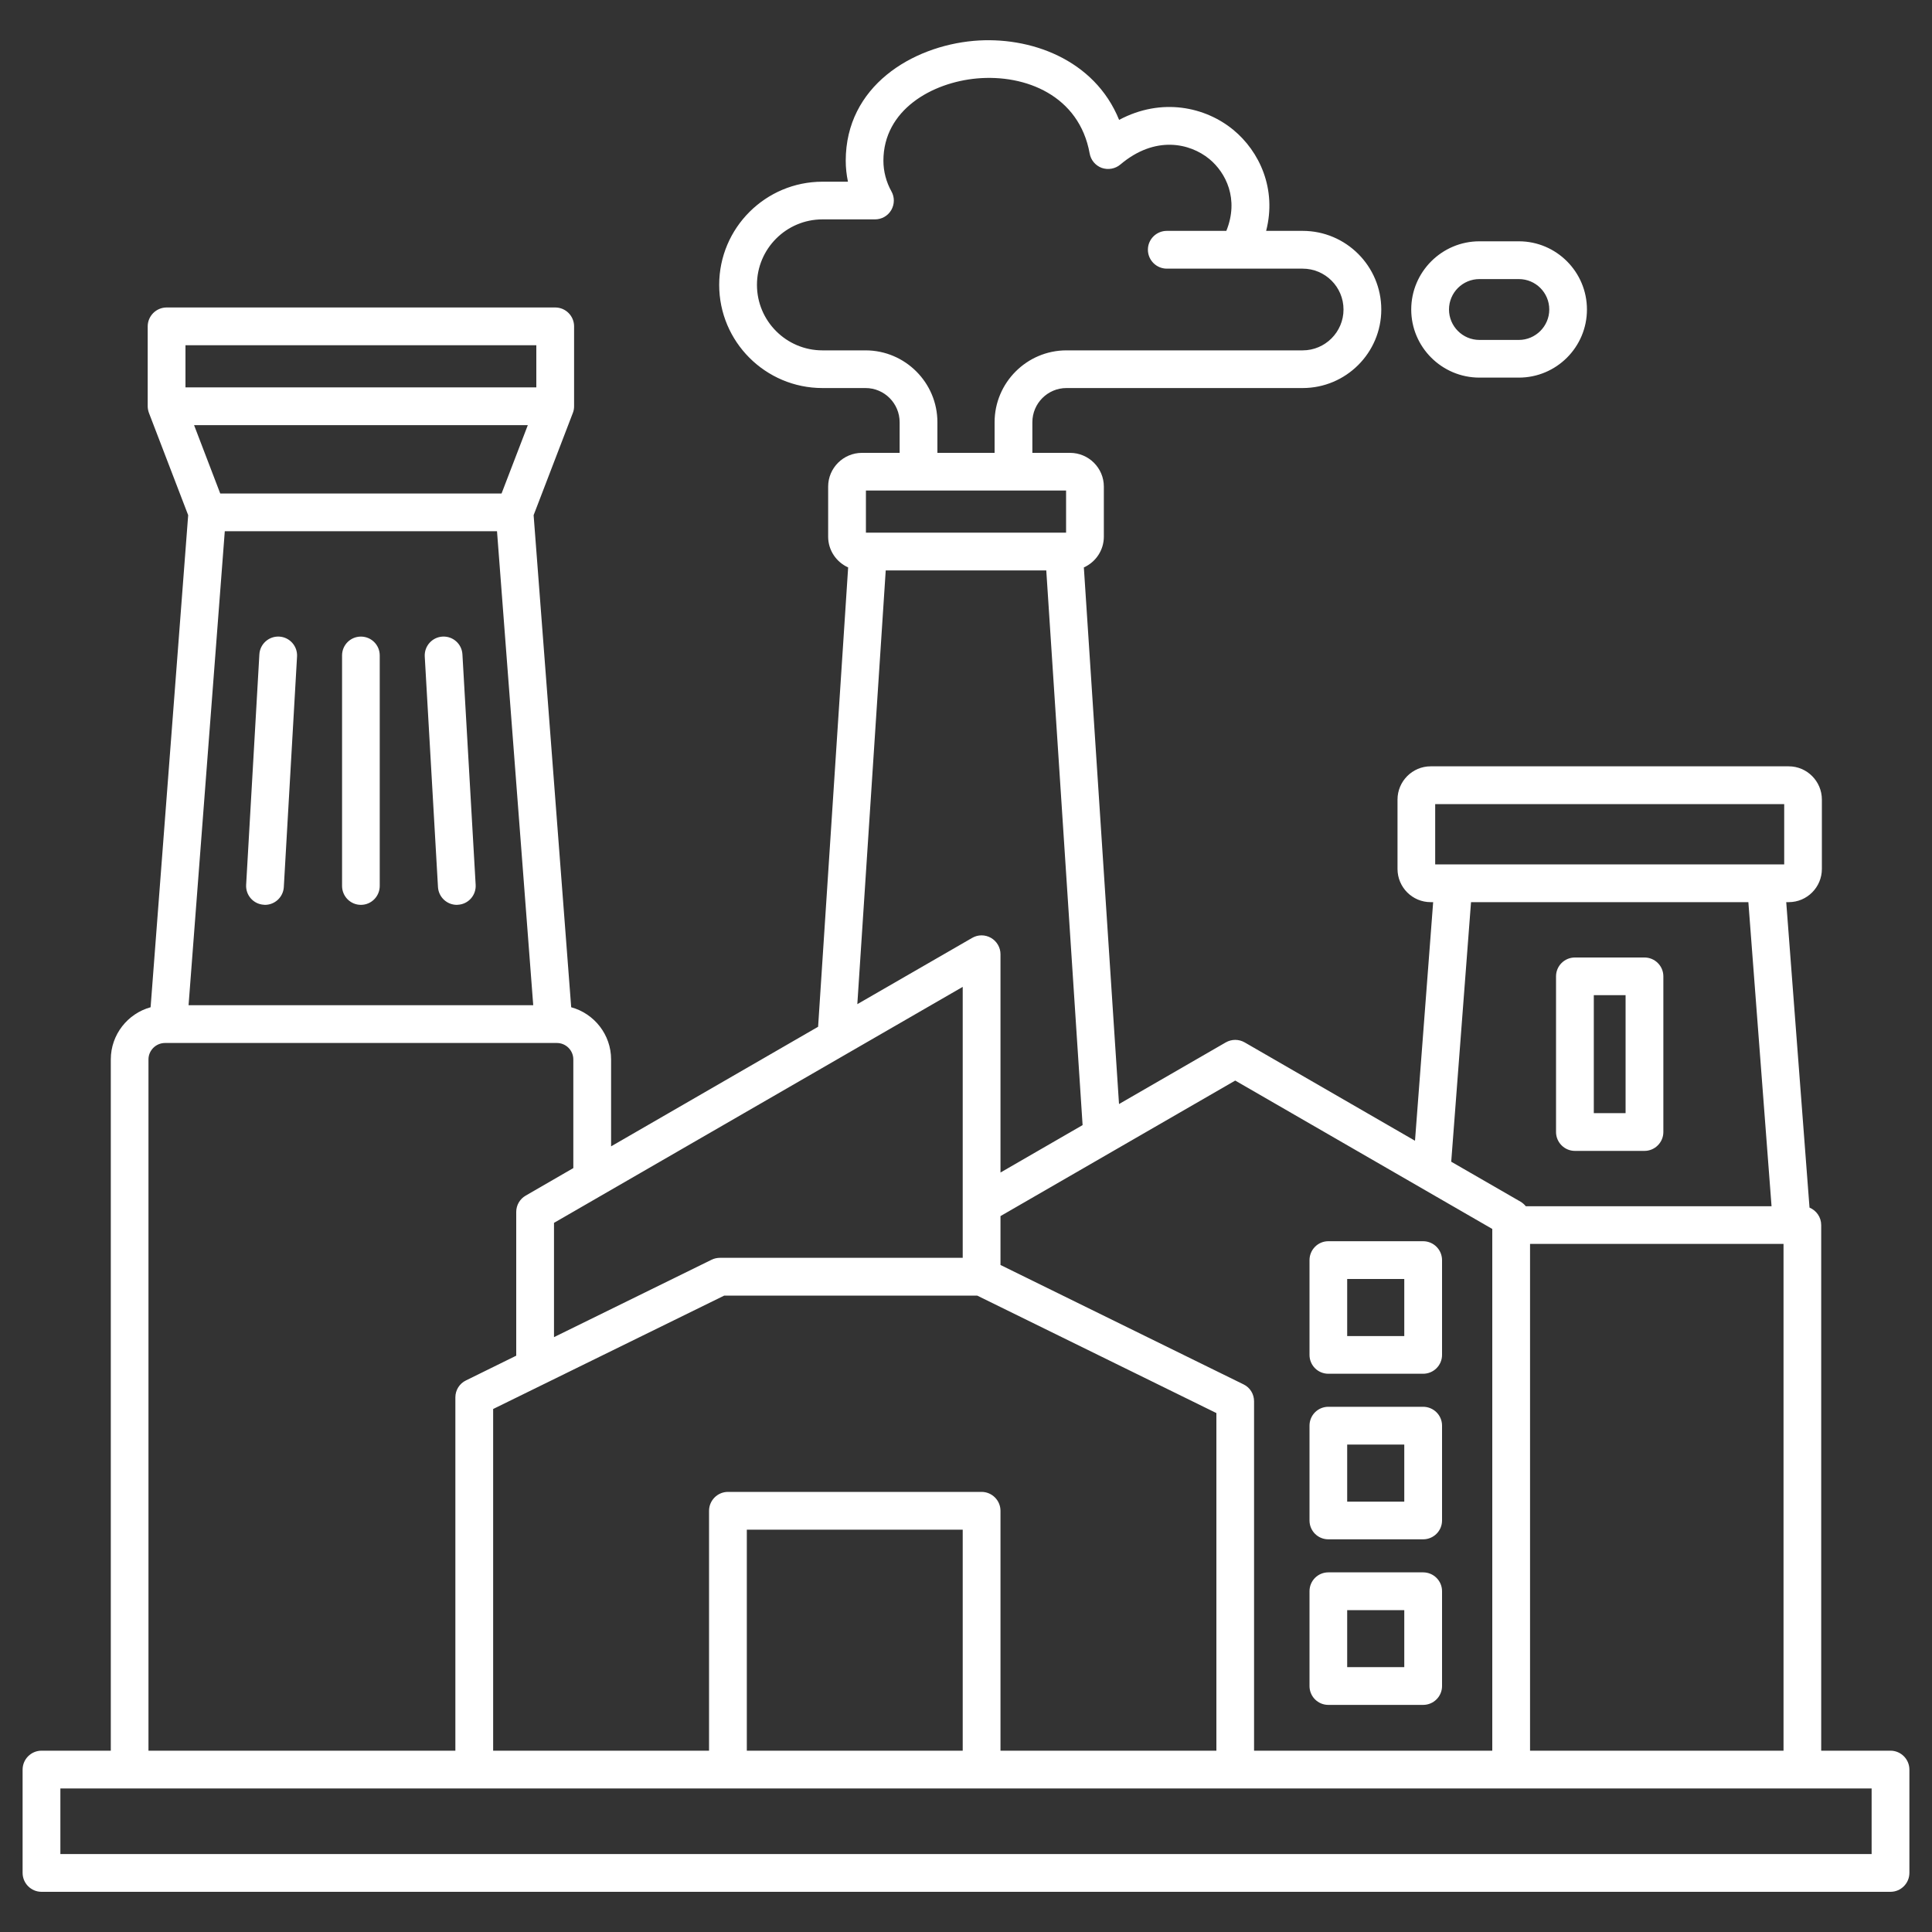 <?xml version="1.0" encoding="UTF-8"?> <svg xmlns="http://www.w3.org/2000/svg" width="20" height="20" viewBox="0 0 20 20" fill="none"><rect x="0" y="0" width="20" height="20" fill="#333333" stroke="none"/> <g clip-path="url(#clip0_2721_1987)"> <path d="M3.541 9.171V6.785C3.541 6.677 3.628 6.59 3.736 6.59C3.844 6.59 3.931 6.677 3.931 6.785V9.171C3.931 9.279 3.844 9.367 3.736 9.367C3.628 9.367 3.541 9.279 3.541 9.171ZM4.729 9.367C4.733 9.367 4.737 9.367 4.741 9.366C4.848 9.36 4.93 9.268 4.924 9.16L4.787 6.774C4.781 6.666 4.689 6.584 4.581 6.59C4.473 6.596 4.391 6.689 4.397 6.796L4.534 9.183C4.54 9.286 4.626 9.367 4.729 9.367ZM2.732 9.366C2.736 9.367 2.739 9.367 2.743 9.367C2.846 9.367 2.932 9.286 2.938 9.183L3.075 6.796C3.081 6.689 2.999 6.596 2.891 6.59C2.784 6.584 2.691 6.666 2.685 6.774L2.548 9.16C2.542 9.268 2.624 9.36 2.732 9.366ZM19.766 18.319V19.388C19.766 19.496 19.678 19.584 19.57 19.584H0.43C0.322 19.584 0.234 19.496 0.234 19.388V18.319C0.234 18.211 0.322 18.123 0.43 18.123H1.147V10.967C1.147 10.71 1.322 10.492 1.559 10.427L1.948 5.333L1.542 4.275C1.534 4.253 1.529 4.229 1.529 4.205V3.379C1.529 3.271 1.617 3.183 1.725 3.183H5.748C5.856 3.183 5.943 3.271 5.943 3.379V4.205C5.943 4.229 5.939 4.253 5.93 4.275L5.524 5.333L5.913 10.427C6.151 10.492 6.326 10.71 6.326 10.967V11.867L8.469 10.629L8.78 5.874C8.658 5.819 8.573 5.697 8.573 5.556V5.037C8.573 4.845 8.73 4.688 8.923 4.688H9.313V4.371C9.313 4.176 9.155 4.017 8.96 4.017H8.514C7.924 4.017 7.445 3.538 7.445 2.949C7.445 2.36 7.924 1.881 8.514 1.881H8.778C8.763 1.809 8.755 1.737 8.755 1.664C8.755 0.892 9.441 0.48 10.079 0.423C10.658 0.372 11.33 0.612 11.585 1.241C12.026 1.006 12.479 1.107 12.767 1.344C13.038 1.567 13.219 1.956 13.107 2.39H13.485C13.934 2.39 14.299 2.755 14.299 3.204C14.299 3.652 13.934 4.017 13.485 4.017H11.04C10.845 4.017 10.687 4.176 10.687 4.371V4.688H11.077C11.27 4.688 11.427 4.845 11.427 5.037V5.555C11.427 5.697 11.342 5.819 11.22 5.874L11.584 11.429L12.689 10.791C12.75 10.756 12.824 10.756 12.885 10.791L14.648 11.809L14.836 9.339H14.81C14.621 9.339 14.467 9.185 14.467 8.995V8.277C14.467 8.088 14.621 7.933 14.81 7.933H18.517C18.706 7.933 18.86 8.088 18.86 8.277V8.995C18.86 9.185 18.706 9.339 18.517 9.339H18.491L18.732 12.501C18.803 12.531 18.853 12.6 18.853 12.682V18.123H19.57C19.678 18.123 19.766 18.211 19.766 18.319L19.766 18.319ZM18.463 18.123V12.877H15.839V18.123H18.463ZM14.857 8.948H18.47V8.324H14.857V8.948ZM15.023 12.026L15.741 12.44C15.762 12.453 15.78 12.468 15.795 12.487H18.339L18.099 9.339H15.228L15.023 12.026V12.026ZM10.357 12.589V13.095L12.873 14.331C12.94 14.363 12.982 14.431 12.982 14.506V18.123H15.448V12.722L12.787 11.186L10.357 12.589ZM9.966 15.835H7.731V18.123H9.966V15.835ZM10.357 15.64V18.123H12.592V14.628L10.116 13.412H7.497L5.105 14.586V18.123H7.34V15.64C7.34 15.532 7.428 15.444 7.536 15.444H10.161C10.269 15.444 10.357 15.532 10.357 15.64ZM9.966 10.216L5.735 12.659V13.842L7.366 13.041C7.392 13.028 7.422 13.021 7.452 13.021H9.966V10.216ZM9.704 4.371V4.688H10.296V4.371C10.296 3.961 10.63 3.627 11.04 3.627H13.485C13.718 3.627 13.908 3.437 13.908 3.204C13.908 2.97 13.718 2.781 13.485 2.781H12.079C11.971 2.781 11.883 2.693 11.883 2.585C11.883 2.477 11.971 2.39 12.079 2.39H12.695C12.828 2.061 12.691 1.788 12.519 1.646C12.319 1.482 11.959 1.398 11.598 1.703C11.545 1.748 11.471 1.761 11.405 1.738C11.34 1.714 11.292 1.657 11.28 1.588C11.172 0.99 10.617 0.767 10.113 0.812C9.647 0.854 9.145 1.138 9.145 1.664C9.145 1.774 9.174 1.884 9.228 1.981C9.262 2.041 9.261 2.115 9.226 2.175C9.191 2.235 9.127 2.271 9.058 2.271H8.514C8.14 2.271 7.836 2.575 7.836 2.949C7.836 3.323 8.14 3.627 8.514 3.627H8.96C9.37 3.627 9.704 3.961 9.704 4.371V4.371ZM8.964 5.514H11.036V5.078H8.964V5.514ZM8.875 10.395L10.064 9.709C10.124 9.674 10.198 9.674 10.259 9.709C10.319 9.744 10.357 9.808 10.357 9.878V12.138L11.207 11.647L10.831 5.905H9.169L8.875 10.395V10.395ZM5.192 5.109L5.464 4.401H2.009L2.28 5.109H5.192ZM1.952 10.406H5.52L5.145 5.499H2.327L1.952 10.406ZM1.92 3.574V4.01H5.552V3.574H1.92ZM1.537 18.123H4.714V14.465C4.714 14.39 4.757 14.322 4.824 14.29L5.344 14.034V12.546C5.344 12.476 5.381 12.412 5.442 12.377L5.935 12.092V10.967C5.935 10.874 5.859 10.797 5.765 10.797H1.708C1.614 10.797 1.537 10.874 1.537 10.967V18.123L1.537 18.123ZM19.375 18.514H0.625V19.193H19.375V18.514ZM14.609 3.204C14.609 2.815 14.926 2.498 15.315 2.498H15.723C16.112 2.498 16.428 2.815 16.428 3.204C16.428 3.593 16.112 3.909 15.723 3.909H15.315C14.926 3.909 14.609 3.593 14.609 3.204ZM15 3.204C15 3.377 15.141 3.519 15.315 3.519H15.723C15.896 3.519 16.038 3.377 16.038 3.204C16.038 3.03 15.897 2.889 15.723 2.889H15.315C15.141 2.889 15 3.03 15 3.204ZM16.108 11.719V10.107C16.108 9.999 16.196 9.912 16.303 9.912H17.024C17.131 9.912 17.219 9.999 17.219 10.107V11.719C17.219 11.826 17.131 11.914 17.024 11.914H16.303C16.196 11.914 16.108 11.826 16.108 11.719ZM16.499 11.523H16.828V10.302H16.499V11.523ZM13.556 14.026V13.045C13.556 12.937 13.643 12.849 13.751 12.849H14.732C14.84 12.849 14.928 12.937 14.928 13.045V14.026C14.928 14.134 14.84 14.221 14.732 14.221H13.751C13.643 14.221 13.556 14.134 13.556 14.026ZM13.946 13.831H14.537V13.24H13.946V13.831ZM13.556 15.74V14.758C13.556 14.65 13.643 14.563 13.751 14.563H14.732C14.84 14.563 14.928 14.65 14.928 14.758V15.74C14.928 15.848 14.84 15.935 14.732 15.935H13.751C13.643 15.935 13.556 15.848 13.556 15.74ZM13.946 15.545H14.537V14.954H13.946V15.545ZM13.556 17.454V16.472C13.556 16.364 13.643 16.277 13.751 16.277H14.732C14.84 16.277 14.928 16.364 14.928 16.472V17.454C14.928 17.562 14.84 17.649 14.732 17.649H13.751C13.643 17.649 13.556 17.562 13.556 17.454ZM13.946 17.258H14.537V16.668H13.946V17.258Z" fill="white"></path> </g> <defs> <clipPath id="clip0_2721_1987"> <rect width="20" height="20" fill="white"></rect> </clipPath> </defs> </svg> 